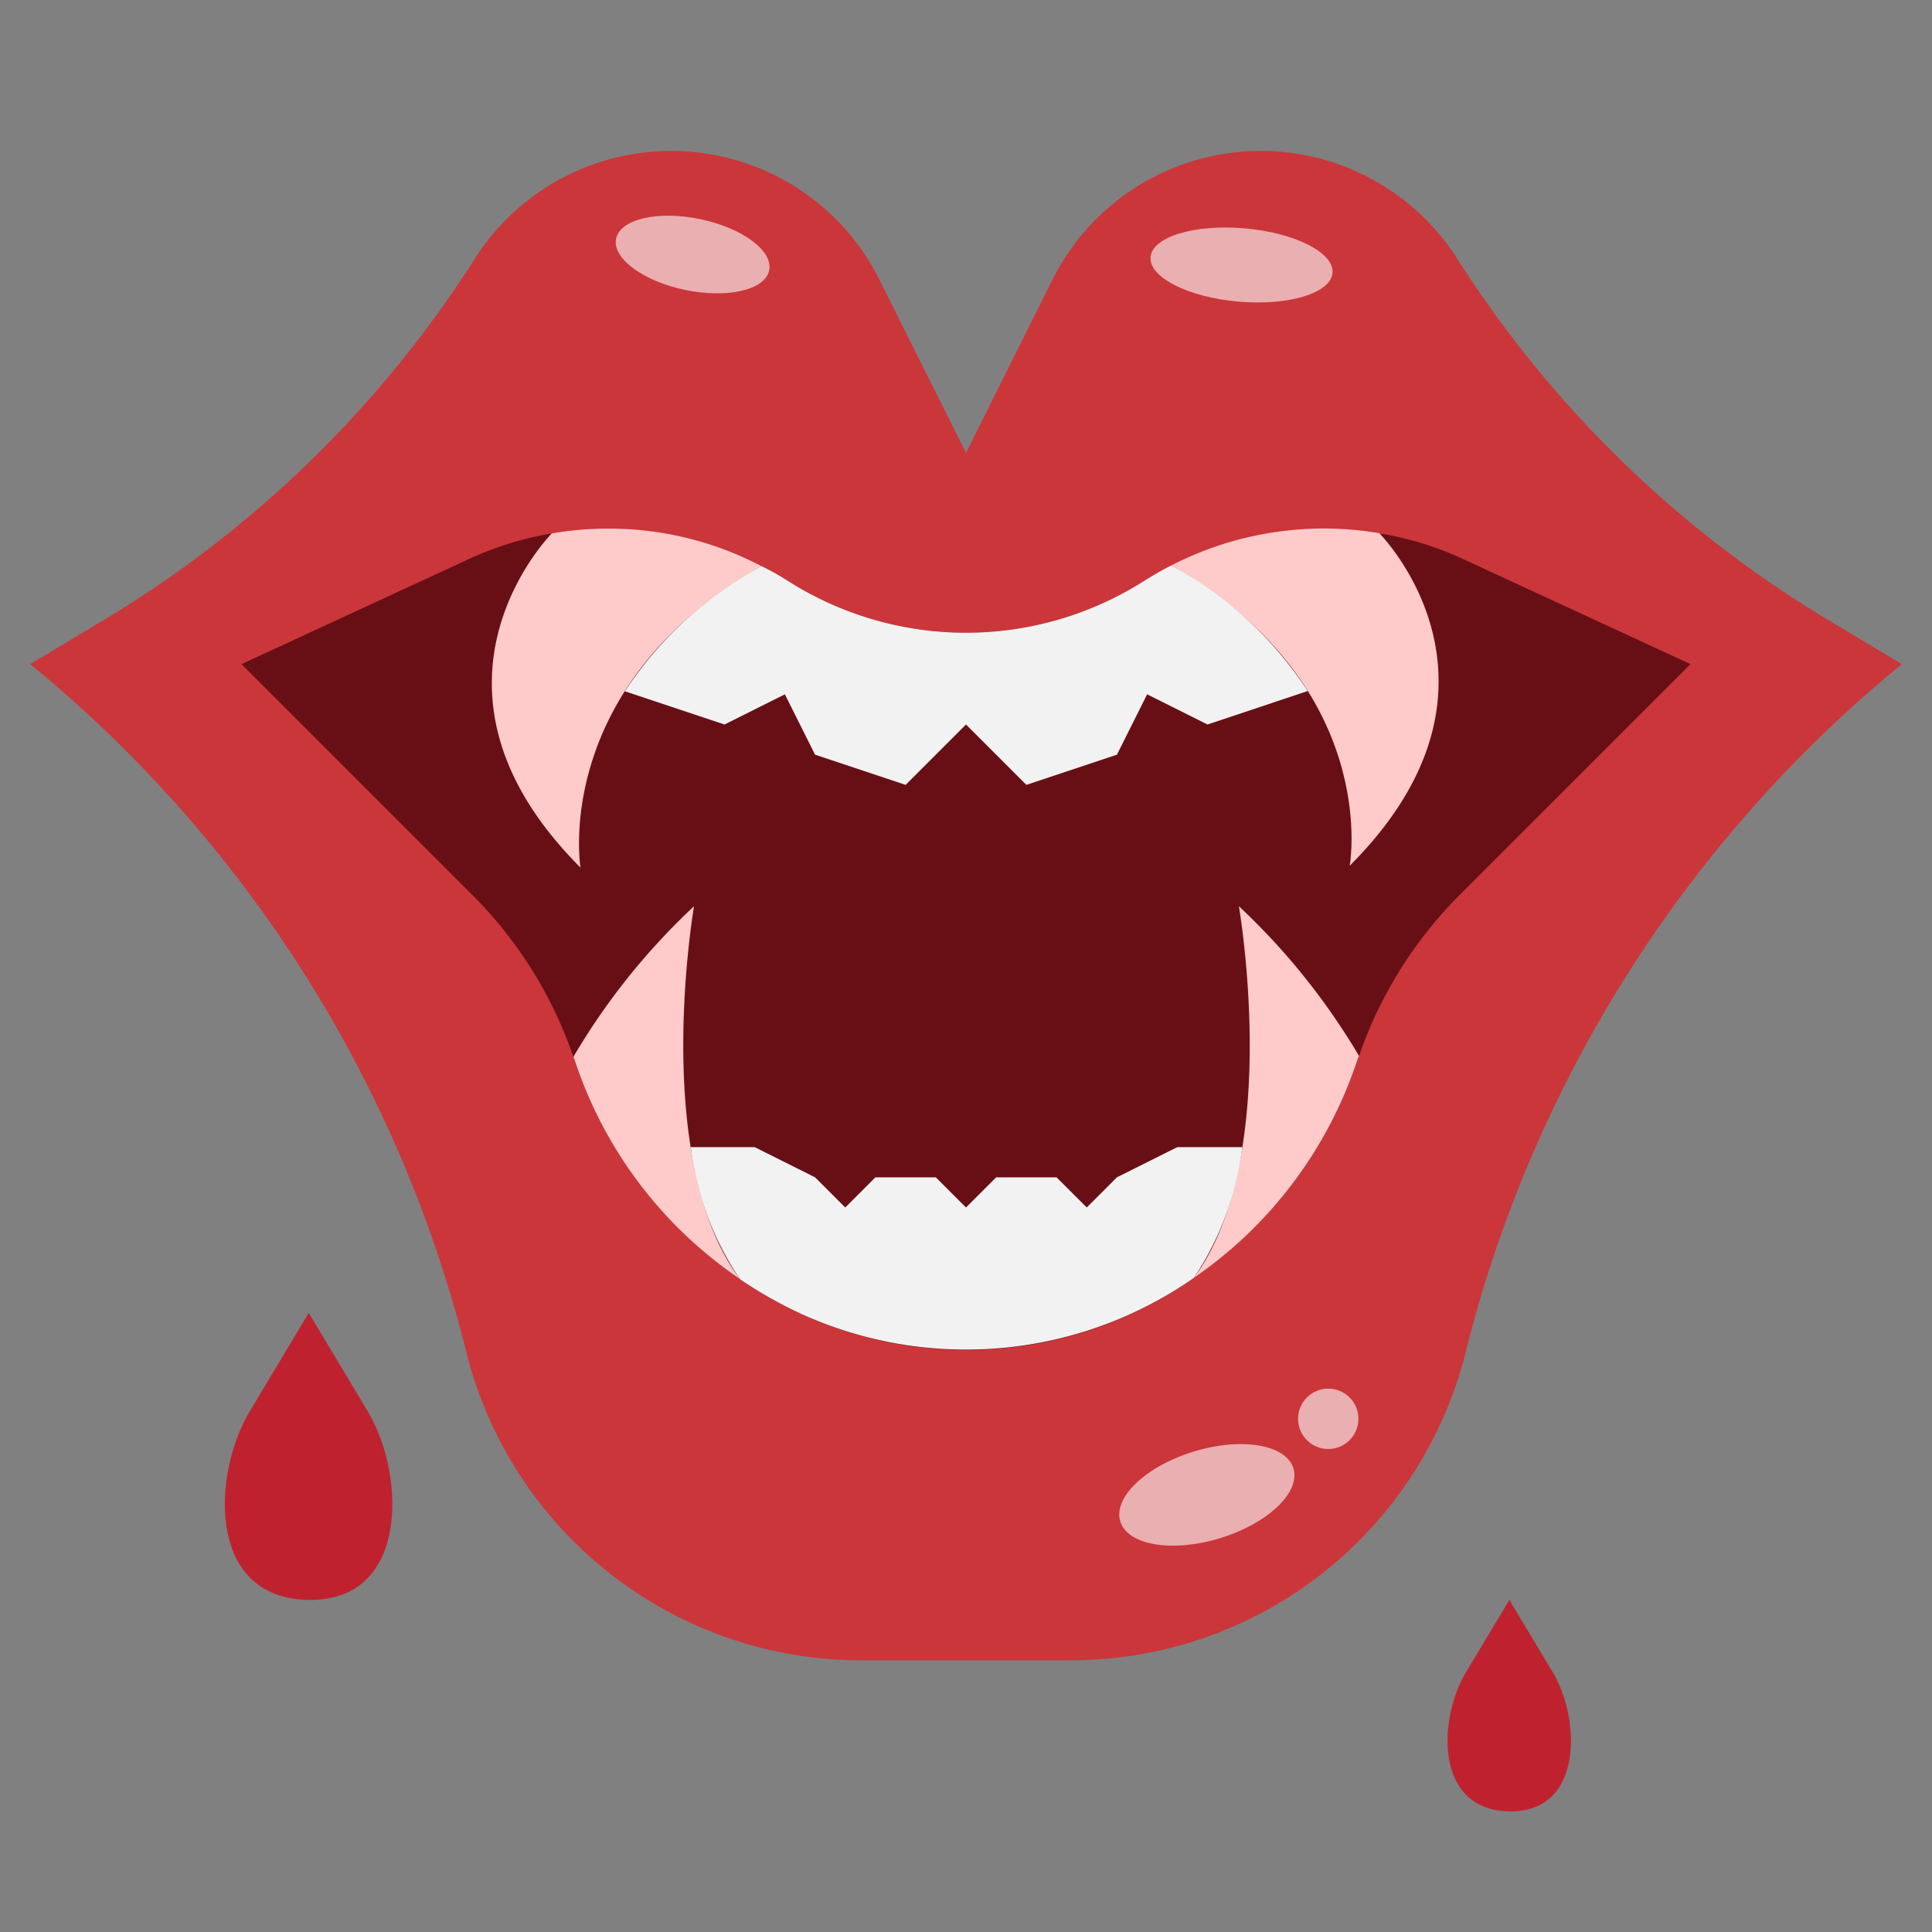<!-- icon666.com - MILLIONS vector ICONS FREE --><svg viewBox="0 0 64 64" xmlns="http://www.w3.org/2000/svg"><rect x="0" y="0" width="64" height="64" fill="#808080" stroke="none"/><g id="_28-fang" data-name="28-fang"><path d="m48.553 44.788a42.885 42.885 0 0 1 14.447-22.788l-2.45-1.47a37.3 37.3 0 0 1 -12.277-11.958 7.713 7.713 0 0 0 -6.507-3.572 7.712 7.712 0 0 0 -6.9 4.263l-2.866 5.737-2.868-5.737a7.712 7.712 0 0 0 -6.898-4.263 7.713 7.713 0 0 0 -6.507 3.572 37.3 37.3 0 0 1 -12.277 11.958l-2.45 1.47a42.885 42.885 0 0 1 14.447 22.788 13.481 13.481 0 0 0 13.079 10.212h6.948a13.481 13.481 0 0 0 13.079-10.212z" fill="#cb363a"></path><path d="m56 22-7.64 7.64a14 14 0 0 0 -3.34 5.34 1.336 1.336 0 0 0 -.07.18 14 14 0 0 1 -2.85 4.92 14.425 14.425 0 0 1 -2.55 2.25 13.09 13.09 0 0 1 -12.95 1.22 14.078 14.078 0 0 1 -2.08-1.17.01.01 0 0 0 -.01-.01 13.935 13.935 0 0 1 -2.3-1.96c-.09-.09-.18-.18-.26-.27a14.067 14.067 0 0 1 -2.9-4.98.694.694 0 0 0 -.05-.13 13.987 13.987 0 0 0 -3.36-5.39l-7.64-7.64 7.53-3.48a10.812 10.812 0 0 1 2.75-.85 10.651 10.651 0 0 1 1.87-.16 5.148 5.148 0 0 1 .55.02 10.82 10.82 0 0 1 4.52 1.22 8.131 8.131 0 0 1 .86.48 10.994 10.994 0 0 0 11.84 0c.29-.18.58-.35.88-.5a11.292 11.292 0 0 1 6.89-1.07l.01.01a10.564 10.564 0 0 1 2.77.85z" fill="#680f16"></path><path d="m45.02 34.98a1.336 1.336 0 0 0 -.07.18 14.124 14.124 0 0 1 -5.4 7.17c2.86-3.89 1.57-11.82 1.49-12.31a22.458 22.458 0 0 1 3.98 4.96z" fill="#ffcaca"></path><path d="m41.15 38h-2.15l-2 1-1 1-1-1h-2l-1 1-1-1h-2l-1 1-1-1-2-1h-2.119a9.969 9.969 0 0 0 1.629 4.37.01.01 0 0 1 .01.01 14.078 14.078 0 0 0 2.08 1.17 13.178 13.178 0 0 0 12.95-1.22 9.976 9.976 0 0 0 1.601-4.33z" fill="#f2f2f2"></path><path d="m24.51 42.37a14.332 14.332 0 0 1 -2.56-2.23 14.067 14.067 0 0 1 -2.9-4.98.694.694 0 0 0 -.05-.13v-.03a22.264 22.264 0 0 1 3.99-4.98c-.08.5-1.37 8.47 1.52 12.35z" fill="#ffcaca"></path><path d="m44.71 28.68s1.09-5.95-5.91-9.95a11.074 11.074 0 0 1 6.89-1.07l.01.01c.18.19 4.89 5.13-.99 11.01z" fill="#ffcaca"></path><path d="m38.8 18.73c-.3.15-.59.32-.88.5a10.994 10.994 0 0 1 -11.84 0 8.131 8.131 0 0 0 -.86-.48 12.6 12.6 0 0 0 -4.52 4.15l3.3 1.1 2-1 1 2 3 1 2-2 2 2 3-1 1-2 2 1 3.319-1.109a12.442 12.442 0 0 0 -4.519-4.161z" fill="#f2f2f2"></path><path d="m19.23 28.74c-6-6-.95-11.07-.95-11.07a10.651 10.651 0 0 1 1.87-.16 10.884 10.884 0 0 1 5.07 1.24c-6.99 4-5.99 9.99-5.99 9.99z" fill="#ffcaca"></path><path d="m50 53-1.441 2.4c-.893 1.487-1.064 4.47 1.328 4.6 2.577.135 2.489-3.037 1.553-4.6z" fill="#bf222e"></path><path d="m10.228 43.492-1.956 3.261c-1.212 2.02-1.444 6.071 1.8 6.241 3.5.184 3.381-4.123 2.11-6.241z" fill="#bf222e"></path><g fill="#eaafb0"><ellipse cx="40" cy="49.5" rx="3" ry="1.5" transform="matrix(.956 -.293 .293 .956 -12.765 13.918)"></ellipse><circle cx="44" cy="47" r="1"></circle><ellipse cx="41.148" cy="8.775" rx="1.218" ry="3.026" transform="matrix(.087 -.996 .996 .087 28.808 48.998)"></ellipse><ellipse cx="22.937" cy="8.422" rx="1.199" ry="2.59" transform="matrix(.203 -.979 .979 .203 10.043 29.177)"></ellipse></g></g></svg>